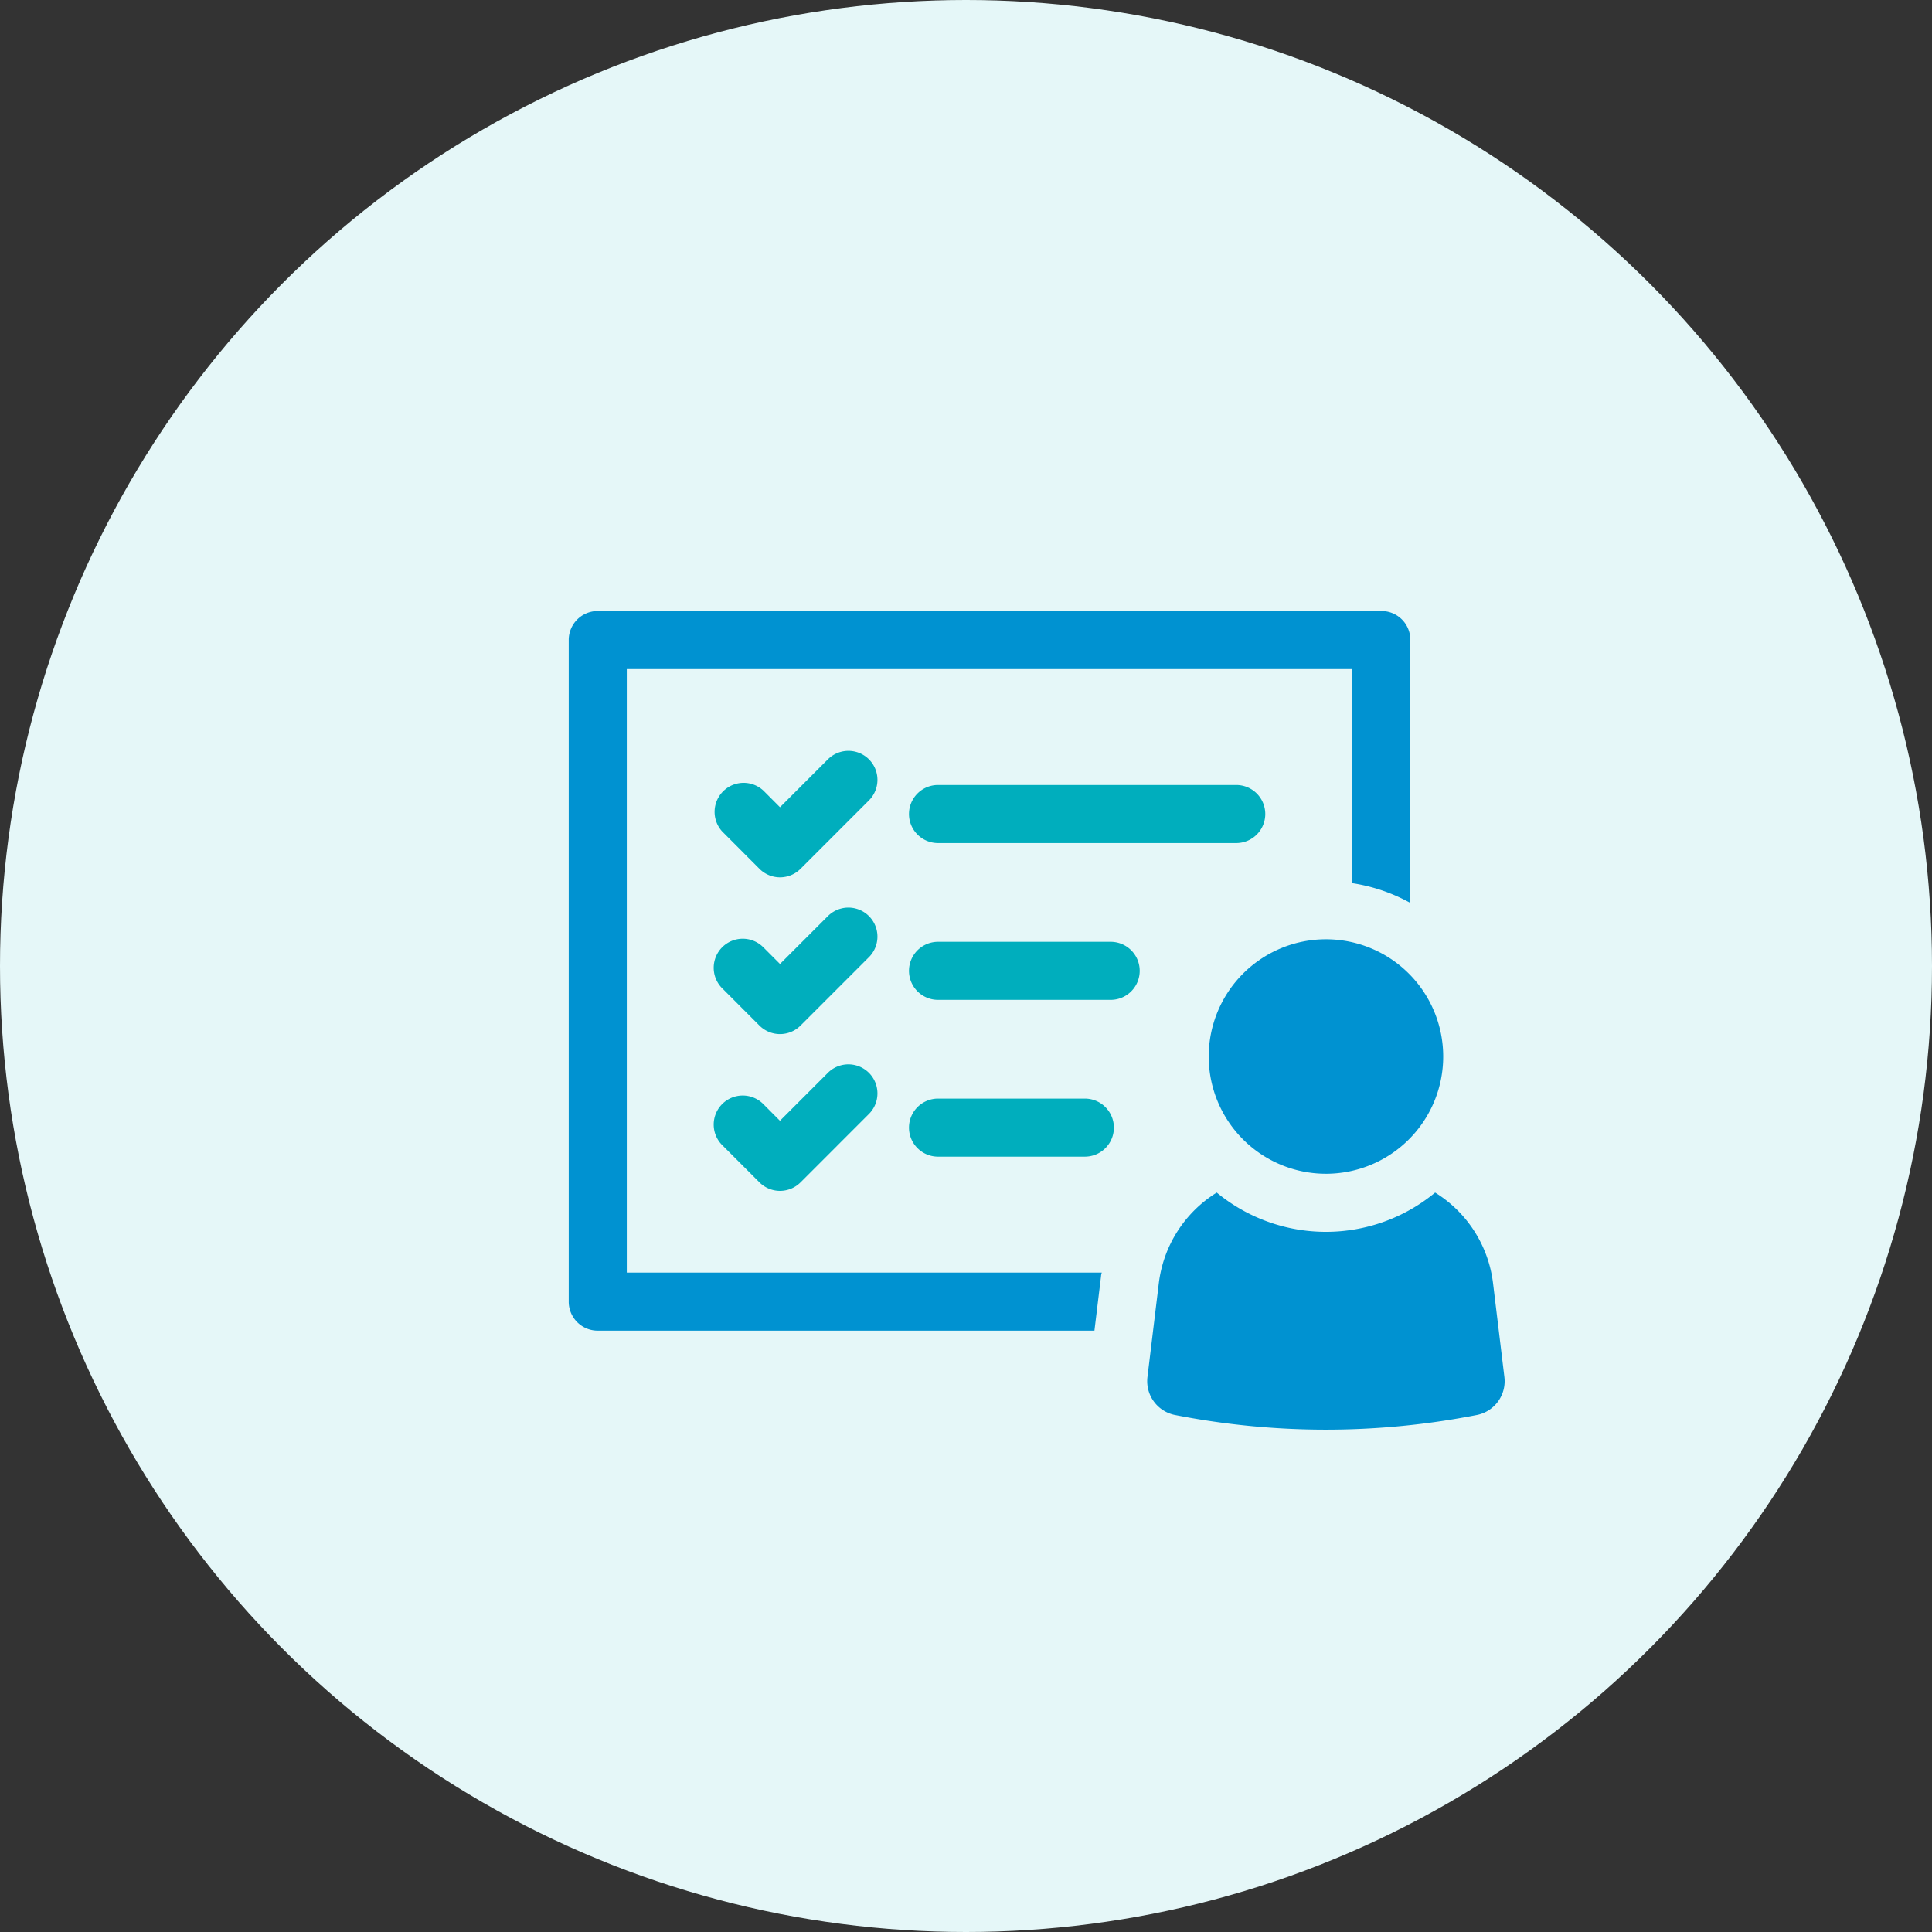 <svg xmlns="http://www.w3.org/2000/svg" width="165" height="165" viewBox="0 0 165 165">
  <rect x="0" y="0" width="165" height="165" fill="#333333" stroke="none"/>
  <defs>
    <style>
      .cls-1 {
        fill: #e5f7f8;
      }

      .cls-2 {
        fill: #0092d1;
      }

      .cls-3 {
        fill: #00aebd;
      }
    </style>
  </defs>
  <g id="アートワーク_16" data-name="アートワーク 16" transform="translate(82.5 82.5)">
    <g id="グループ_88151" data-name="グループ 88151" transform="translate(-82.5 -82.5)">
      <circle id="楕円形_945" data-name="楕円形 945" class="cls-1" cx="82.5" cy="82.5" r="82.5"/>
      <g id="グループ_88150" data-name="グループ 88150">
        <path id="パス_150050" data-name="パス 150050" class="cls-2" d="M53.53,57.143h61.958V75.426a14.919,14.919,0,0,1,4.959,1.686V54.663a2.455,2.455,0,0,0-2.479-2.48H51.05a2.475,2.475,0,0,0-2.479,2.48v56.5a2.475,2.475,0,0,0,2.479,2.48H93.469l.562-4.629a1.141,1.141,0,0,1,.067-.33H53.53Z"/>
        <path id="パス_150051" data-name="パス 150051" class="cls-2" d="M113.239,100.244a10.013,10.013,0,1,0-10.01-10.013A10.014,10.014,0,0,0,113.239,100.244Z"/>
        <path id="パス_150052" data-name="パス 150052" class="cls-2" d="M127.514,109.612a10.6,10.6,0,0,0-4.948-7.761,14.643,14.643,0,0,1-18.651,0,10.614,10.614,0,0,0-4.949,7.753L98,117.582a2.945,2.945,0,0,0,2.3,3.254,66.935,66.935,0,0,0,25.878,0,2.942,2.942,0,0,0,2.3-3.254Z"/>
        <path id="パス_150053" data-name="パス 150053" class="cls-3" d="M108.059,69.521a2.48,2.48,0,0,0-2.48-2.48H80.111a2.48,2.48,0,1,0,0,4.96h25.468A2.48,2.48,0,0,0,108.059,69.521Z"/>
        <path id="パス_150054" data-name="パス 150054" class="cls-3" d="M94.856,80.433H80.111a2.479,2.479,0,1,0,0,4.959H94.856a2.479,2.479,0,0,0,0-4.959Z"/>
        <path id="パス_150055" data-name="パス 150055" class="cls-3" d="M92.651,93.824H80.111a2.479,2.479,0,1,0,0,4.959h12.54a2.479,2.479,0,1,0,0-4.959Z"/>
        <path id="パス_150056" data-name="パス 150056" class="cls-3" d="M64.861,74.2a2.479,2.479,0,0,0,3.508,0l5.842-5.842a2.479,2.479,0,0,0-3.506-3.507l-4.09,4.09-1.407-1.41A2.48,2.48,0,0,0,61.7,71.034Z"/>
        <path id="パス_150057" data-name="パス 150057" class="cls-3" d="M61.7,84.425l3.161,3.163a2.482,2.482,0,0,0,3.508,0l5.842-5.843a2.479,2.479,0,0,0-3.506-3.506l-4.09,4.089-1.407-1.409A2.48,2.48,0,1,0,61.7,84.425Z"/>
        <path id="パス_150058" data-name="パス 150058" class="cls-3" d="M61.7,97.816l3.161,3.163a2.482,2.482,0,0,0,3.508,0l5.843-5.844A2.48,2.48,0,0,0,70.7,91.628l-4.089,4.09L65.208,94.31A2.48,2.48,0,1,0,61.7,97.816Z"/>
      </g>
    </g>
  </g>
</svg>
